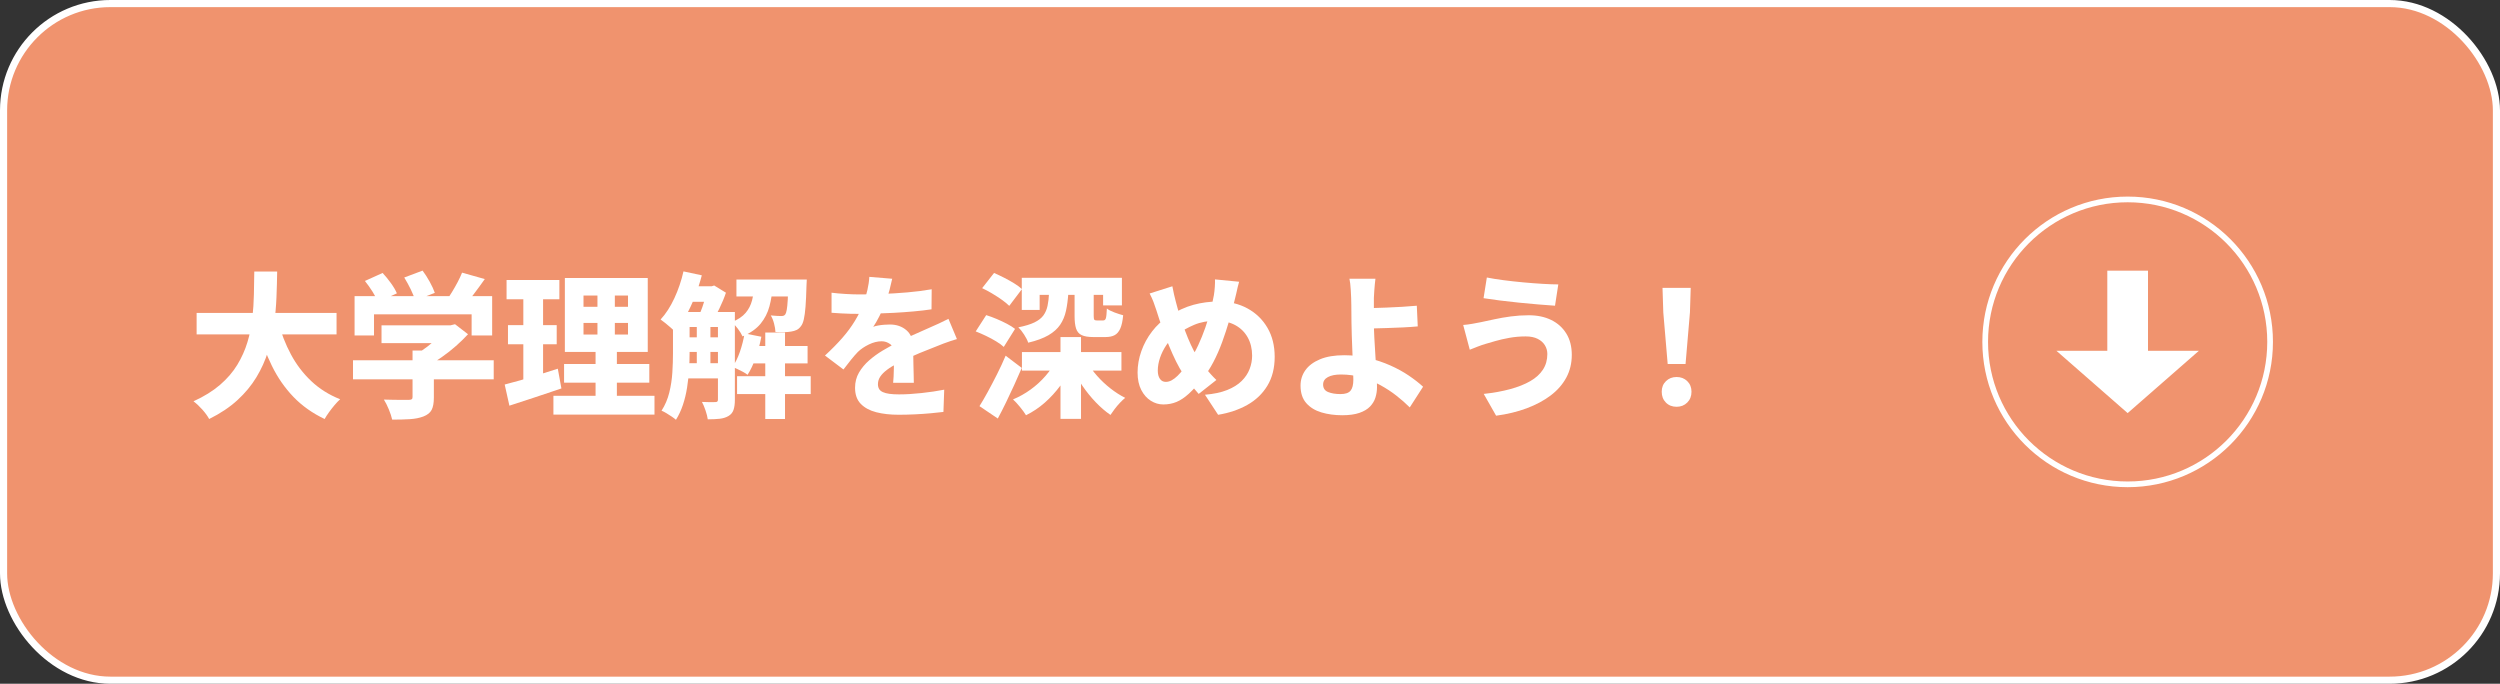 <?xml version="1.0" encoding="UTF-8"?>
<svg id="_レイヤー_2" data-name="レイヤー 2" xmlns="http://www.w3.org/2000/svg" viewBox="0 0 351 96">
  <rect x="0" y="0" width="351" height="96" fill="#333333" stroke="none"/>
  <defs>
    <style>
      .cls-1 {
        fill: #fff;
      }

      .cls-2, .cls-3 {
        fill: none;
        stroke: #fff;
        stroke-miterlimit: 10;
      }

      .cls-3 {
        stroke-width: .8px;
      }

      .cls-4 {
        fill: #f0936e;
      }
    </style>
  </defs>
  <g id="_文字" data-name="文字">
    <rect class="cls-4" x=".5" y=".5" width="350" height="95" rx="15" ry="15"/>
    <g>
      <path class="cls-1" d="M35.702,38.126h3.212c-.015,1.158-.048,2.369-.099,3.63-.051,1.262-.165,2.53-.341,3.806-.176,1.276-.458,2.541-.847,3.795-.389,1.255-.932,2.457-1.628,3.608-.697,1.151-1.584,2.222-2.662,3.212s-2.402,1.874-3.971,2.651c-.22-.411-.536-.848-.946-1.31s-.829-.854-1.254-1.177c1.481-.675,2.724-1.444,3.729-2.31,1.004-.865,1.815-1.808,2.431-2.827.616-1.02,1.089-2.079,1.419-3.18.33-1.1.557-2.214.682-3.344.125-1.129.198-2.247.22-3.354s.04-2.175.055-3.201ZM27.606,43.934h19.646v3.015h-19.646v-3.015ZM39.046,45.144c.44,1.658,1.042,3.198,1.804,4.62.762,1.423,1.716,2.673,2.86,3.751s2.493,1.925,4.048,2.541c-.234.206-.491.474-.77.803-.279.33-.542.668-.792,1.013-.25.344-.455.663-.616.957-1.702-.807-3.157-1.837-4.367-3.091-1.21-1.255-2.222-2.71-3.036-4.367-.814-1.657-1.507-3.506-2.079-5.544l2.948-.683Z"/>
      <path class="cls-1" d="M49.562,50.578h19.756v2.684h-19.756v-2.684ZM49.782,41.58h19.316v5.521h-2.882v-2.97h-13.706v2.97h-2.728v-5.521ZM51.234,39.446l2.486-1.122c.396.425.784.901,1.166,1.43.381.528.66,1.005.836,1.43l-2.662,1.232c-.147-.41-.396-.895-.748-1.452s-.711-1.063-1.078-1.518ZM53.566,45.672h9.922v2.508h-9.922v-2.508ZM57.922,49.214h2.992v6.622c0,.733-.103,1.302-.308,1.705-.206.403-.594.715-1.166.935-.543.205-1.173.33-1.892.374s-1.547.066-2.486.066c-.088-.411-.246-.892-.473-1.441s-.458-1.008-.693-1.375c.44.015.898.026,1.375.033.477.008.905.011,1.287.011h.792c.22,0,.37-.029.451-.088s.121-.161.121-.308v-6.534ZM56.756,38.962l2.574-.968c.352.47.689.997,1.012,1.584s.558,1.1.704,1.54l-2.772,1.078c-.103-.44-.305-.965-.605-1.573-.301-.608-.605-1.162-.913-1.661ZM62.542,45.672h.726l.616-.154,1.826,1.408c-.499.543-1.063,1.093-1.694,1.65-.631.558-1.298,1.081-2.002,1.572-.704.492-1.416.921-2.134,1.287-.176-.249-.422-.542-.737-.88-.315-.337-.583-.601-.803-.792.557-.308,1.107-.671,1.65-1.089.542-.418,1.037-.843,1.485-1.276.447-.432.803-.832,1.067-1.198v-.528ZM64.874,38.28l3.19.901c-.528.748-1.06,1.475-1.595,2.179-.536.703-1.023,1.298-1.463,1.781l-2.398-.857c.278-.382.557-.8.836-1.254.279-.455.546-.925.803-1.408.256-.484.465-.932.627-1.342Z"/>
      <path class="cls-1" d="M70.858,53.988c.646-.162,1.378-.359,2.2-.595.821-.234,1.683-.495,2.585-.78.902-.286,1.793-.568,2.673-.848l.506,2.772c-1.232.426-2.49.847-3.773,1.265s-2.46.803-3.531,1.155l-.66-2.97ZM71.122,39.313h7.414v2.706h-7.414v-2.706ZM71.32,45.649h6.842v2.685h-6.842v-2.685ZM73.476,40.392h2.772v13.486l-2.772.418v-13.904ZM77.7,55.572h14.19v2.64h-14.19v-2.64ZM79.196,51.105h11.968v2.618h-11.968v-2.618ZM79.306,39.028h11.638v10.384h-11.638v-10.384ZM81.924,41.492v1.584h6.248v-1.584h-6.248ZM81.924,45.342v1.628h6.248v-1.628h-6.248ZM83.882,40.04h2.442v8.25h.286v8.536h-2.992v-8.536h.264v-8.25Z"/>
      <path class="cls-1" d="M95.96,38.104l2.574.551c-.264,1.012-.587,2.005-.968,2.98s-.807,1.885-1.276,2.729c-.47.843-.968,1.58-1.496,2.211-.147-.146-.345-.33-.594-.551-.25-.22-.506-.436-.77-.648-.264-.213-.492-.385-.682-.518.733-.792,1.378-1.789,1.936-2.991.557-1.203.982-2.457,1.276-3.763ZM94.486,43.802h2.332v5.83c0,.704-.026,1.467-.077,2.288-.052.821-.143,1.653-.275,2.497-.132.844-.326,1.649-.583,2.42-.257.77-.583,1.47-.979,2.101-.146-.132-.345-.282-.594-.45-.25-.169-.502-.33-.759-.484-.256-.154-.48-.268-.671-.341.499-.777.861-1.628,1.089-2.552.227-.925.37-1.866.429-2.827s.088-1.852.088-2.673v-5.809ZM95.542,43.802h6.028v2.112h-6.028v-2.112ZM95.542,47.366h6.028v2.046h-6.028v-2.046ZM95.542,50.996h6.028v2.134h-6.028v-2.134ZM96.62,40.194h3.432v2.178h-3.432v-2.178ZM97.83,44.924h1.914v6.864h-1.914v-6.864ZM99.37,40.194h.55l.352-.11,1.65,1.012c-.235.704-.546,1.456-.935,2.255-.389.8-.759,1.479-1.111,2.035-.22-.176-.502-.366-.847-.572-.345-.205-.649-.374-.913-.506.176-.352.341-.748.495-1.188.154-.44.297-.884.429-1.331s.242-.832.33-1.155v-.439ZM100.8,43.802h2.376v12.364c0,.543-.062,1.001-.187,1.375s-.363.663-.715.869c-.352.205-.763.333-1.232.385-.47.051-1.027.077-1.672.077-.044-.338-.147-.748-.308-1.232-.162-.483-.33-.887-.506-1.21.396.015.777.026,1.144.033.366.008.616.004.748-.011.118,0,.206-.025.264-.077s.088-.144.088-.275v-12.298ZM105.904,40.04h2.596c-.074,1.085-.231,2.079-.473,2.98-.242.902-.653,1.709-1.232,2.42-.58.712-1.426,1.31-2.541,1.793-.132-.308-.349-.663-.649-1.066-.301-.403-.59-.715-.869-.936.865-.352,1.514-.784,1.947-1.298.432-.513.733-1.096.902-1.749.168-.652.275-1.367.319-2.145ZM104.54,46.815l2.354.463c-.191,1.012-.455,1.99-.792,2.937s-.719,1.749-1.144,2.409c-.162-.132-.371-.268-.627-.407-.257-.139-.521-.271-.792-.396-.271-.125-.502-.231-.693-.319.41-.587.759-1.298,1.045-2.134.286-.836.502-1.687.649-2.553ZM103.396,39.248h8.052v2.376h-8.052v-2.376ZM103.484,52.822h10.34v2.508h-10.34v-2.508ZM105.134,48.576h8.25v2.441h-8.25v-2.441ZM107.444,46.684h2.772v12.145h-2.772v-12.145ZM110.7,39.248h2.574c-.015.439-.029.74-.044.901-.03,1.159-.074,2.12-.132,2.883-.059.763-.14,1.363-.242,1.804-.103.439-.235.756-.396.946-.176.249-.378.429-.605.539-.228.109-.488.187-.781.23-.235.044-.55.073-.946.088s-.814.008-1.254-.021c-.015-.353-.081-.752-.198-1.199-.117-.447-.271-.825-.462-1.133.323.029.608.052.858.065.25.015.447.022.594.022.132,0,.246-.015.341-.044s.18-.096.253-.198.14-.312.198-.627.106-.788.143-1.419c.036-.631.069-1.467.099-2.508v-.33Z"/>
      <path class="cls-1" d="M125.264,39.138c-.088.411-.213.936-.374,1.573-.162.638-.404,1.36-.726,2.167-.206.499-.448,1.022-.726,1.573-.279.55-.558,1.03-.836,1.44.161-.073.385-.135.671-.187s.579-.088.88-.11c.301-.021.561-.033.781-.033.938,0,1.719.271,2.343.814s.935,1.35.935,2.42c0,.294.003.652.011,1.078.007.426.014.865.022,1.32.007.454.018.905.033,1.353s.022.847.022,1.199h-2.904c.029-.249.051-.535.066-.858.015-.322.025-.671.033-1.045.007-.374.014-.733.022-1.078.007-.344.011-.671.011-.979,0-.719-.184-1.21-.55-1.475-.367-.264-.763-.396-1.188-.396-.587,0-1.188.15-1.804.451-.616.301-1.129.648-1.54,1.045-.323.337-.646.708-.968,1.11-.323.404-.675.854-1.056,1.354l-2.596-1.958c.909-.836,1.712-1.65,2.409-2.442s1.294-1.599,1.793-2.42.909-1.657,1.232-2.508c.206-.602.381-1.217.528-1.848.146-.631.234-1.239.264-1.826l3.212.264ZM116.75,41.096c.572.074,1.225.132,1.958.176s1.386.066,1.958.066c.968,0,2.031-.022,3.19-.066s2.335-.117,3.531-.22c1.195-.103,2.335-.249,3.421-.439l-.022,2.815c-.778.118-1.625.217-2.541.297-.917.081-1.845.147-2.783.198-.938.052-1.833.088-2.684.11-.851.021-1.606.032-2.266.032-.294,0-.657-.003-1.089-.011-.433-.007-.884-.025-1.353-.055s-.909-.059-1.32-.088v-2.816ZM134.35,47.607c-.235.06-.521.147-.858.265-.338.117-.679.238-1.023.363-.345.124-.649.245-.913.362-.69.265-1.507.591-2.453.979s-1.933.847-2.959,1.375c-.646.322-1.181.646-1.606.968-.426.322-.745.646-.957.968-.213.323-.319.675-.319,1.057,0,.264.055.487.165.671.11.184.286.33.528.439.242.11.55.191.924.242.374.052.825.077,1.353.077.953,0,2.005-.062,3.157-.188,1.151-.124,2.211-.282,3.179-.473l-.11,3.124c-.455.059-1.045.121-1.771.187-.726.066-1.481.118-2.266.154s-1.537.055-2.255.055c-1.173,0-2.219-.117-3.135-.352s-1.643-.627-2.178-1.177c-.536-.55-.803-1.302-.803-2.255,0-.792.184-1.504.55-2.135.366-.63.843-1.202,1.43-1.716.586-.513,1.225-.975,1.914-1.386.689-.41,1.364-.777,2.024-1.1.675-.353,1.272-.646,1.793-.881.52-.234,1.004-.45,1.452-.648s.883-.393,1.309-.583c.455-.19.898-.389,1.331-.594s.869-.418,1.309-.639l1.188,2.838Z"/>
      <path class="cls-1" d="M136.99,46.53l1.474-2.288c.469.146.957.326,1.463.539.506.213.99.439,1.452.682s.839.48,1.133.715l-1.584,2.53c-.264-.249-.62-.51-1.067-.781s-.924-.528-1.43-.77c-.506-.242-.987-.451-1.441-.627ZM137.518,57.023c.352-.557.74-1.224,1.166-2.002.425-.776.858-1.602,1.298-2.475.44-.872.843-1.741,1.21-2.607l2.266,1.717c-.337.792-.693,1.595-1.067,2.408-.374.814-.752,1.617-1.133,2.409s-.77,1.555-1.166,2.288l-2.574-1.738ZM137.892,40.458l1.672-2.134c.44.19.905.41,1.397.659.491.25.964.514,1.419.792.455.279.821.551,1.1.814l-1.782,2.354c-.264-.265-.612-.551-1.045-.858s-.891-.605-1.375-.891c-.484-.286-.946-.532-1.386-.737ZM148.298,50.534l2.266.726c-.455,1.012-1.012,1.966-1.672,2.86-.66.895-1.394,1.697-2.2,2.409-.807.711-1.687,1.301-2.64,1.771-.206-.338-.487-.726-.847-1.166-.36-.439-.686-.792-.979-1.056.88-.366,1.708-.832,2.486-1.397.777-.564,1.474-1.202,2.09-1.914.616-.711,1.115-1.455,1.496-2.232ZM147.286,41.162h2.706c-.059.924-.169,1.753-.33,2.485-.162.734-.433,1.383-.814,1.947-.382.564-.932,1.056-1.65,1.475-.719.418-1.665.766-2.838,1.045-.103-.323-.293-.7-.572-1.134-.279-.432-.55-.773-.814-1.022.953-.19,1.708-.422,2.266-.693.557-.271.975-.598,1.254-.979.278-.382.473-.832.583-1.354.11-.521.179-1.11.209-1.771ZM143.458,39.006h14.058v3.872h-2.64v-1.474h-8.91v2.111h-2.508v-4.51ZM143.48,49.434h13.97v2.597h-13.97v-2.597ZM148.892,47.322h2.882v11.483h-2.882v-11.483ZM152.632,50.842c.367.646.833,1.287,1.397,1.925.564.639,1.188,1.225,1.87,1.761.682.535,1.375.979,2.079,1.33-.22.177-.462.404-.726.683s-.514.572-.748.88c-.235.308-.433.586-.594.836-.704-.484-1.394-1.078-2.068-1.782s-1.298-1.474-1.87-2.31c-.572-.836-1.056-1.694-1.452-2.574l2.112-.748ZM150.872,41.162h2.684v3.189c0,.279.025.455.077.528s.165.11.341.11h.924c.176,0,.297-.1.363-.297.066-.198.113-.656.143-1.375.235.19.59.373,1.067.55.476.176.883.308,1.221.396-.073.807-.209,1.431-.407,1.87-.198.44-.462.748-.792.924-.33.176-.759.265-1.287.265h-1.694c-.719,0-1.269-.092-1.65-.275s-.642-.491-.781-.924c-.14-.433-.209-1.009-.209-1.728v-3.233Z"/>
      <path class="cls-1" d="M173.972,39.556c-.059.206-.125.455-.198.748-.074.294-.14.587-.198.88-.059.294-.118.536-.176.727-.235.997-.502,2.013-.803,3.047-.301,1.034-.635,2.054-1.001,3.058-.367,1.005-.781,1.947-1.243,2.827s-.972,1.657-1.529,2.332c-.704.88-1.346,1.584-1.925,2.112-.58.527-1.151.909-1.716,1.144-.565.235-1.185.353-1.859.353-.616,0-1.199-.173-1.749-.518-.55-.344-.998-.851-1.342-1.518s-.517-1.485-.517-2.453c0-.997.176-1.994.528-2.992.352-.997.854-1.921,1.507-2.771.652-.851,1.419-1.555,2.299-2.112,1.203-.777,2.376-1.32,3.52-1.628,1.144-.309,2.31-.462,3.498-.462,1.54,0,2.904.326,4.092.979,1.188.653,2.119,1.559,2.794,2.717.675,1.159,1.012,2.516,1.012,4.07,0,1.584-.345,2.94-1.033,4.07-.689,1.129-1.632,2.027-2.828,2.694-1.195.668-2.556,1.126-4.081,1.375l-1.848-2.815c1.232-.103,2.27-.322,3.113-.66.843-.337,1.521-.759,2.035-1.265.513-.506.887-1.067,1.122-1.684.235-.615.352-1.239.352-1.87,0-.968-.206-1.822-.616-2.562-.411-.74-.994-1.316-1.749-1.728-.756-.41-1.646-.615-2.673-.615-1.173,0-2.208.19-3.102.571-.895.382-1.716.844-2.464,1.387-.558.381-1.03.857-1.419,1.43s-.689,1.17-.902,1.793c-.213.624-.319,1.229-.319,1.815,0,.483.099.868.297,1.154.198.286.473.43.825.43.279,0,.554-.073.825-.221.271-.146.546-.355.825-.627.278-.271.557-.59.836-.957.278-.366.564-.762.858-1.188.44-.646.843-1.364,1.21-2.156.366-.792.696-1.605.99-2.442.293-.836.539-1.649.737-2.441.198-.792.355-1.503.473-2.134.058-.353.102-.744.132-1.178.029-.432.037-.78.022-1.045l3.388.33ZM164.6,40.194c.073.396.15.773.231,1.133.081.359.165.7.253,1.022.161.646.355,1.32.583,2.024.227.704.469,1.4.726,2.09.256.689.521,1.327.792,1.914.271.587.531,1.086.781,1.496.381.572.817,1.174,1.309,1.804.491.631.994,1.188,1.507,1.672l-2.486,1.958c-.425-.483-.803-.935-1.133-1.353s-.664-.884-1.001-1.397c-.352-.513-.697-1.11-1.034-1.793-.337-.682-.667-1.415-.99-2.2-.323-.784-.635-1.602-.935-2.452-.301-.851-.583-1.701-.847-2.553-.132-.41-.268-.799-.407-1.166-.14-.366-.319-.762-.539-1.188l3.19-1.012Z"/>
      <path class="cls-1" d="M193.112,39.138c-.029.22-.059.48-.088.781s-.055.616-.077.946-.041.648-.055.957v3.432c0,.616.021,1.346.065,2.189.044.843.096,1.708.154,2.596s.11,1.716.154,2.485c.044.771.065,1.383.065,1.838,0,.498-.073.982-.22,1.451-.146.47-.399.892-.759,1.266s-.858.671-1.496.891-1.441.33-2.409.33c-1.056,0-2.027-.132-2.915-.396-.888-.265-1.599-.701-2.134-1.31-.536-.608-.803-1.426-.803-2.453,0-.807.227-1.528.682-2.167.454-.638,1.137-1.147,2.046-1.528.909-.382,2.046-.572,3.41-.572,1.173,0,2.303.132,3.388.396,1.085.265,2.108.609,3.069,1.034.96.426,1.829.902,2.606,1.43.777.528,1.445,1.049,2.002,1.562l-1.869,2.904c-.543-.543-1.159-1.086-1.849-1.628-.689-.543-1.448-1.042-2.276-1.496-.829-.455-1.705-.817-2.63-1.089-.924-.271-1.892-.407-2.903-.407-.777,0-1.39.121-1.837.363-.448.241-.671.59-.671,1.045,0,.513.234.865.703,1.056.47.19,1.049.286,1.738.286.675,0,1.145-.157,1.408-.474.264-.314.396-.832.396-1.551,0-.381-.015-.913-.044-1.595s-.059-1.427-.088-2.233c-.029-.806-.059-1.584-.088-2.332s-.044-1.378-.044-1.892c0-.44-.004-.861-.011-1.265-.008-.403-.011-.789-.011-1.155s-.008-.704-.022-1.012c-.015-.396-.033-.763-.055-1.101-.022-.337-.048-.638-.077-.901-.029-.265-.066-.491-.11-.683h3.652ZM191.265,43.273c.308,0,.762-.007,1.363-.021s1.269-.036,2.002-.066c.733-.029,1.478-.065,2.233-.109.755-.044,1.441-.096,2.057-.154l.132,2.904c-.63.059-1.327.106-2.09.143-.763.037-1.515.066-2.255.088-.74.022-1.415.041-2.023.056-.609.015-1.075.021-1.397.021l-.021-2.86Z"/>
      <path class="cls-1" d="M217.246,49.698c0-.44-.113-.848-.341-1.222s-.564-.674-1.012-.901c-.448-.228-1.009-.342-1.684-.342-.792,0-1.555.066-2.288.198s-1.39.283-1.969.451c-.579.169-1.045.305-1.396.407-.309.088-.672.213-1.09.374s-.788.308-1.11.439l-.924-3.476c.396-.029.824-.084,1.287-.165.462-.08.868-.157,1.221-.231.557-.117,1.188-.253,1.892-.406.704-.154,1.467-.286,2.288-.396.821-.109,1.657-.165,2.508-.165,1.203,0,2.255.22,3.157.66s1.609,1.074,2.123,1.903c.514.828.771,1.829.771,3.003s-.257,2.236-.771,3.189c-.514.954-1.247,1.79-2.2,2.509s-2.079,1.319-3.377,1.804c-1.298.483-2.725.828-4.279,1.034l-1.737-3.059c1.364-.146,2.6-.37,3.707-.671,1.107-.3,2.049-.674,2.827-1.122.776-.447,1.371-.986,1.781-1.617.411-.63.616-1.363.616-2.199ZM208.754,38.962c.66.132,1.438.257,2.332.374s1.822.22,2.783.308,1.874.158,2.739.209c.865.052,1.591.077,2.178.077l-.462,2.992c-.66-.044-1.43-.103-2.31-.176-.881-.073-1.793-.157-2.739-.253s-1.852-.198-2.717-.309c-.866-.109-1.621-.216-2.267-.318l.462-2.904Z"/>
      <path class="cls-1" d="M235.396,57.112c-.616,0-1.119-.198-1.507-.595-.39-.396-.583-.901-.583-1.518,0-.602.197-1.097.594-1.485.396-.389.895-.583,1.496-.583.601,0,1.1.194,1.496.583.396.389.594.884.594,1.485,0,.616-.198,1.122-.594,1.518-.396.396-.896.595-1.496.595ZM234.143,51.105l-.616-7.237-.11-3.454h3.96l-.109,3.454-.616,7.237h-2.508Z"/>
    </g>
    <g>
      <polygon class="cls-1" points="301.579 49.253 301.579 38 295.865 38 295.865 49.253 288.722 49.253 298.722 58 308.722 49.253 301.579 49.253"/>
      <circle class="cls-3" cx="298.722" cy="48" r="20"/>
    </g>
    <rect class="cls-2" x=".5" y=".5" width="350" height="95" rx="15" ry="15"/>
  </g>
</svg>